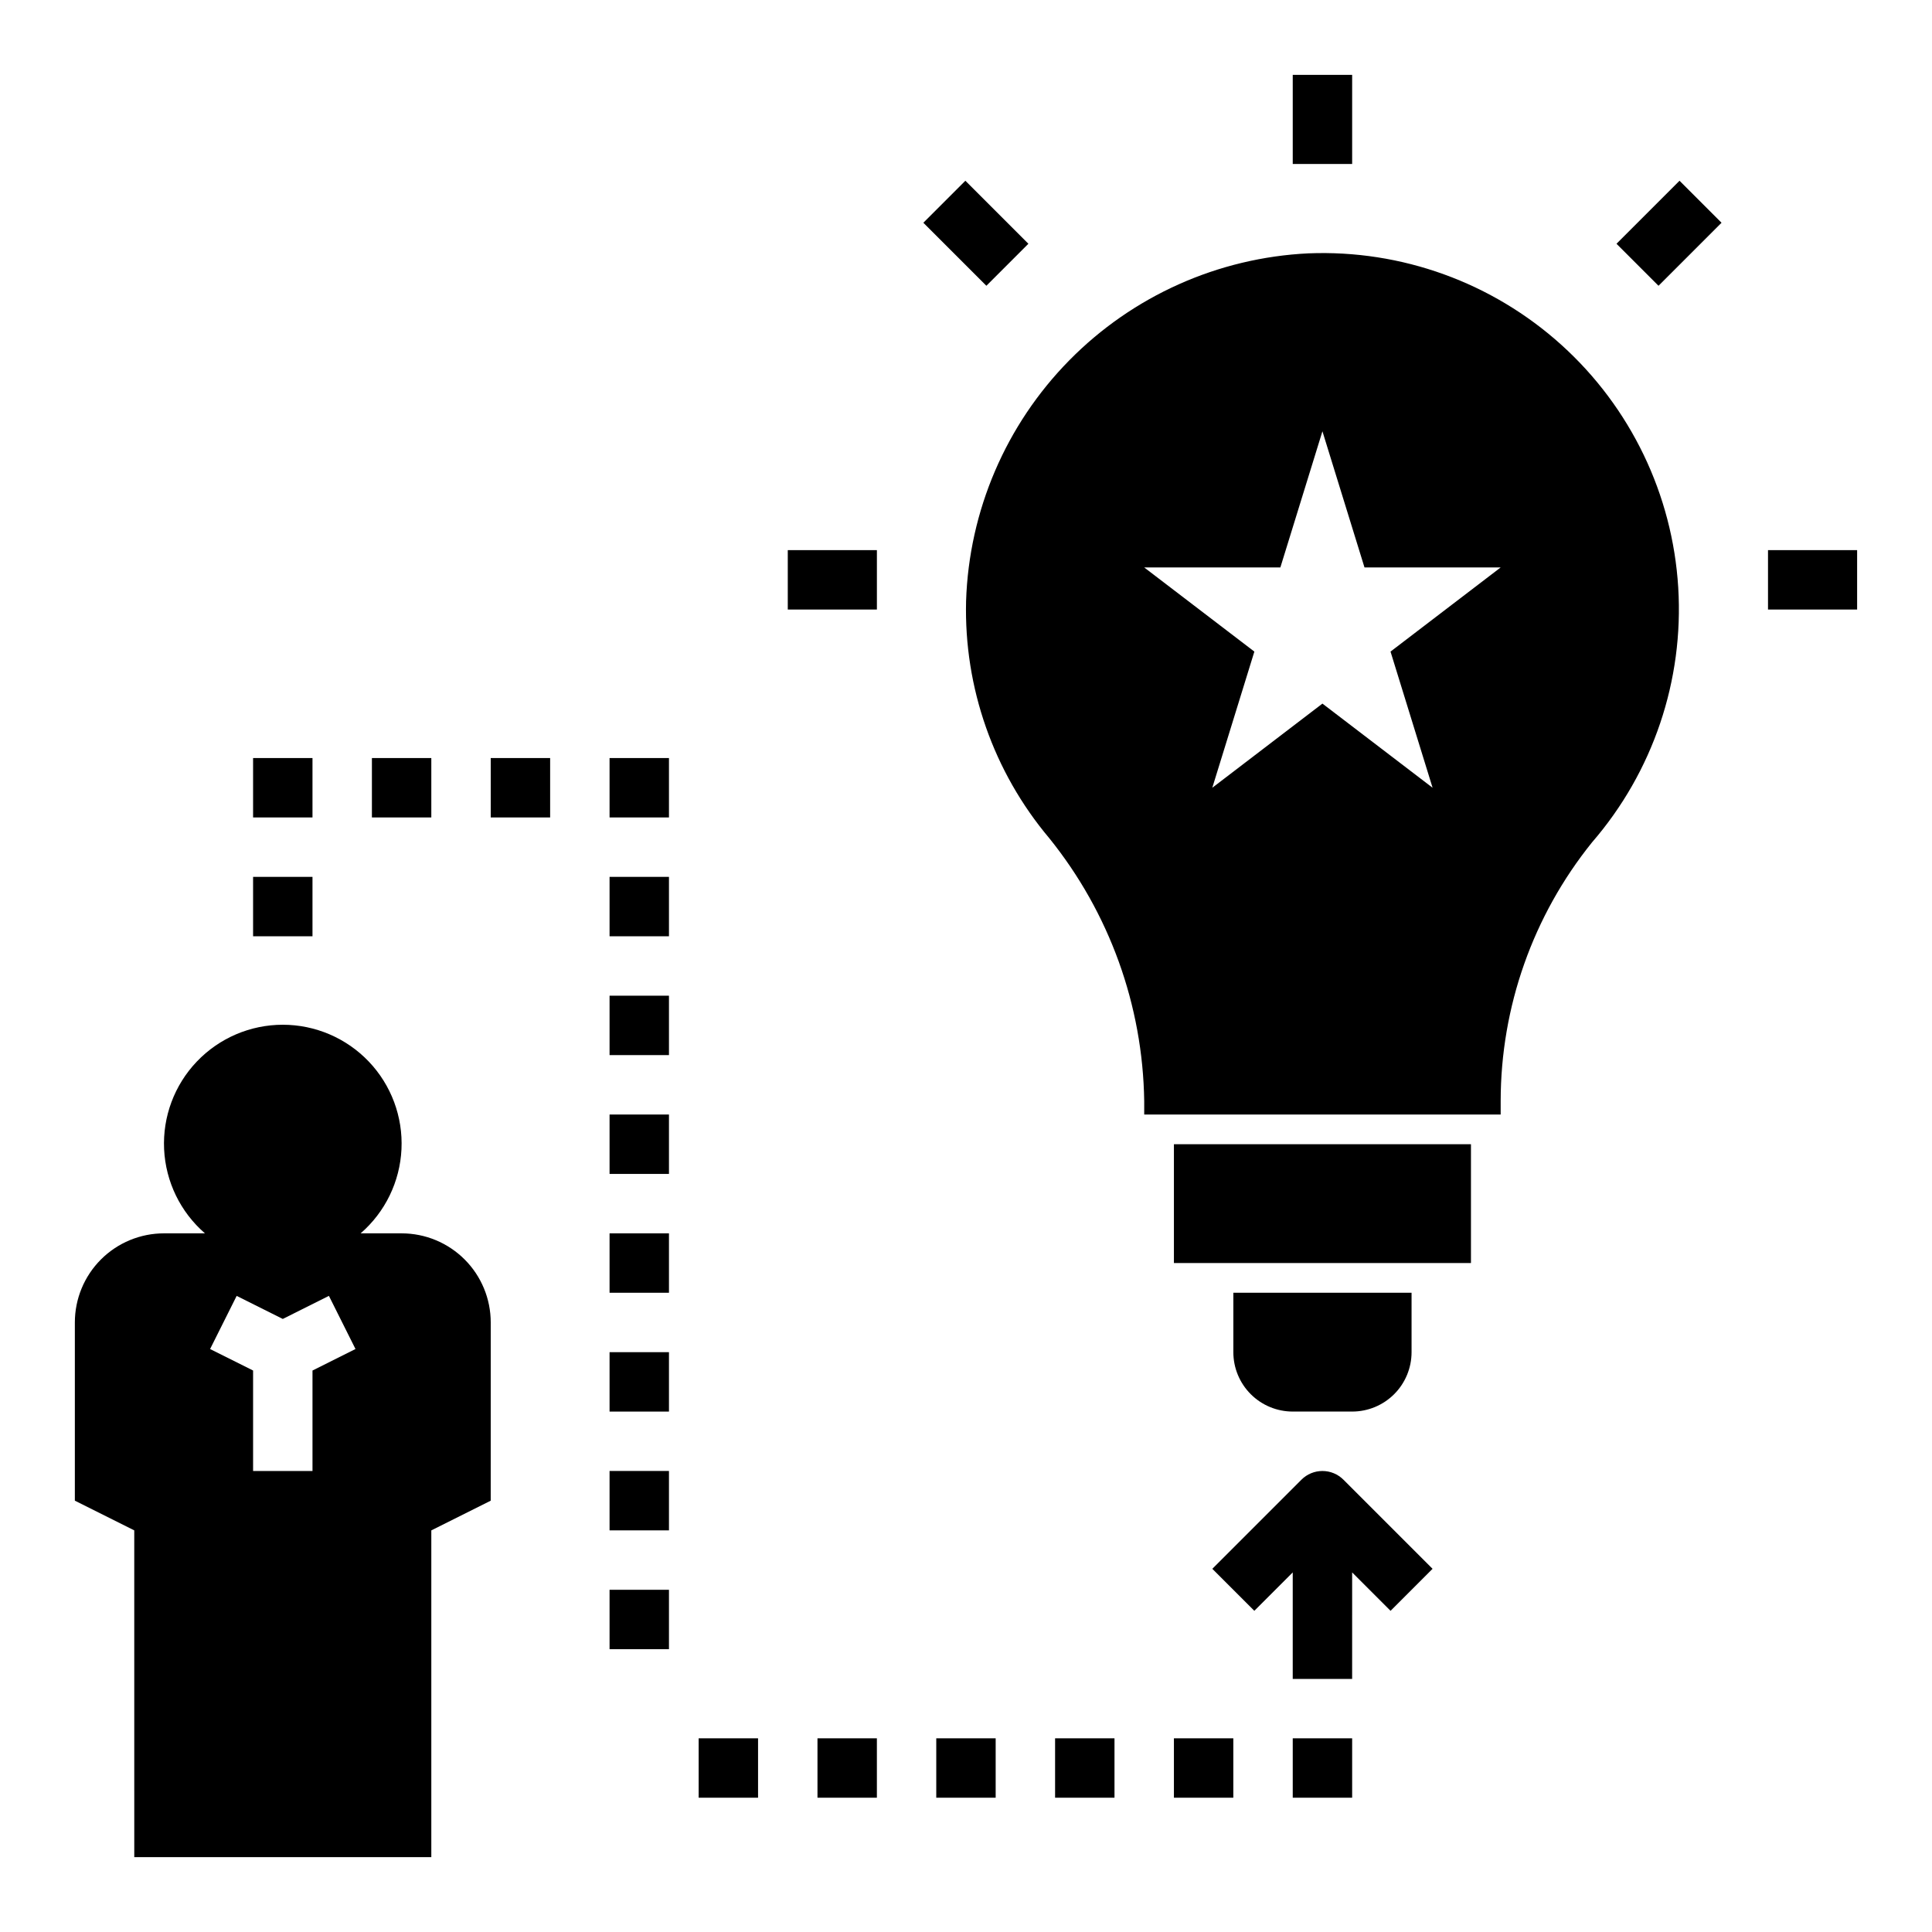 <?xml version="1.0" encoding="UTF-8"?>
<!-- Uploaded to: ICON Repo, www.svgrepo.com, Generator: ICON Repo Mixer Tools -->
<svg fill="#000000" width="800px" height="800px" version="1.1" viewBox="144 144 512 512" xmlns="http://www.w3.org/2000/svg">
 <g>
  <path d="m486.59 163.84h15.742v23.617h-15.742z"/>
  <path d="m612.54 289.79h23.617v15.742h-23.617z"/>
  <path d="m352.77 289.79h23.617v15.742h-23.617z"/>
  <path d="m388.7 203.03 11.133-11.133 16.699 16.699-11.133 11.133z"/>
  <path d="m572.39 208.6 16.699-16.699 11.133 11.133-16.699 16.699z"/>
  <path d="m455.1 447.23h78.719v31.488h-78.719z"/>
  <path d="m470.85 486.59v15.746c0 4.176 1.656 8.18 4.609 11.133s6.957 4.609 11.133 4.609h15.746c4.176 0 8.18-1.656 11.133-4.609s4.609-6.957 4.609-11.133v-15.746z"/>
  <path d="m250.43 470.85h-10.859c6.504-5.641 10.418-13.699 10.824-22.301 0.41-8.602-2.723-16.992-8.664-23.223-5.945-6.231-14.18-9.758-22.789-9.758s-16.844 3.527-22.785 9.758c-5.945 6.231-9.074 14.621-8.668 23.223s4.32 16.66 10.824 22.301h-10.859c-6.262 0-12.27 2.488-16.699 6.918-4.43 4.426-6.918 10.434-6.918 16.695v47.23l15.742 7.871 0.004 86.598h78.719v-86.594l15.742-7.871 0.004-47.234c0-6.262-2.488-12.27-6.918-16.695-4.43-4.43-10.434-6.918-16.699-6.918zm-23.617 36.355v26.621h-15.742v-26.625l-11.395-5.695 7.043-14.082 12.223 6.109 12.223-6.113 7.043 14.082z"/>
  <path d="m490.76 211.14c-23.941 1.148-46.574 11.27-63.387 28.352-16.816 17.082-26.582 39.871-27.352 63.828-0.57 22.906 7.262 45.23 22.012 62.766 15.961 19.773 24.832 44.328 25.195 69.738v3.535h94.465v-3.586c0.02-24.938 8.562-49.117 24.207-68.535 16.156-18.664 24.359-42.914 22.848-67.555s-12.617-47.711-30.934-64.262-42.387-25.266-67.055-24.281zm21.742 105.54 11.148 36.082-29.191-22.301-29.188 22.301 11.148-36.082-29.191-22.301h36.082l11.148-36.082 11.148 36.082h36.086z"/>
  <path d="m211.07 376.38h15.742v15.742h-15.742z"/>
  <path d="m211.07 344.89h15.742v15.742h-15.742z"/>
  <path d="m305.54 344.89h15.742v15.742h-15.742z"/>
  <path d="m305.54 376.38h15.742v15.742h-15.742z"/>
  <path d="m305.54 407.87h15.742v15.742h-15.742z"/>
  <path d="m305.54 439.36h15.742v15.742h-15.742z"/>
  <path d="m305.54 470.85h15.742v15.742h-15.742z"/>
  <path d="m305.54 502.34h15.742v15.742h-15.742z"/>
  <path d="m305.54 533.82h15.742v15.742h-15.742z"/>
  <path d="m305.54 565.31h15.742v15.742h-15.742z"/>
  <path d="m523.64 559.75-23.617-23.617c-1.477-1.477-3.477-2.305-5.566-2.305-2.086 0-4.09 0.828-5.562 2.305l-23.617 23.617 11.133 11.129 10.176-10.176v28.227h15.742l0.004-28.227 10.18 10.18z"/>
  <path d="m486.59 604.67h15.742v15.742h-15.742z"/>
  <path d="m455.1 604.67h15.742v15.742h-15.742z"/>
  <path d="m423.61 604.67h15.742v15.742h-15.742z"/>
  <path d="m392.12 604.67h15.742v15.742h-15.742z"/>
  <path d="m360.64 604.67h15.742v15.742h-15.742z"/>
  <path d="m329.15 604.67h15.742v15.742h-15.742z"/>
  <path d="m242.56 344.89h15.742v15.742h-15.742z"/>
  <path d="m274.05 344.89h15.742v15.742h-15.742z"/>
 </g>
</svg>